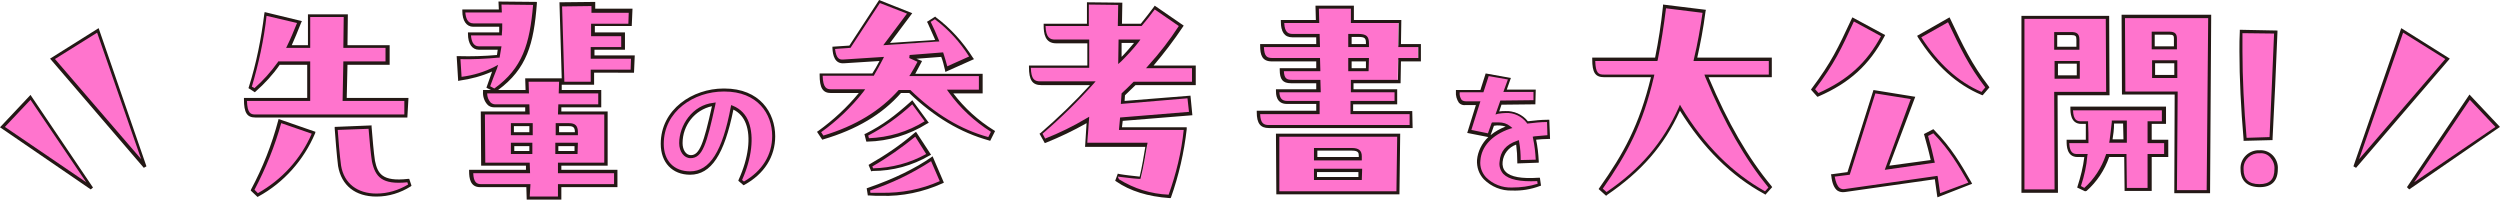 <?xml version="1.0" encoding="UTF-8"?>
<svg xmlns="http://www.w3.org/2000/svg" xmlns:xlink="http://www.w3.org/1999/xlink" version="1.1" id="レイヤー_1" x="0px" y="0px" width="664px" height="53px" viewBox="0 0 664 53" style="enable-background:new 0 0 664 53;" xml:space="preserve">
<style type="text/css">
	.st0{fill:#FF74CD;}
	.st1{fill:#231815;}
</style>
<g id="アートワーク_46" transform="translate(853.201 6982.106)">
	<g id="グループ_7803" transform="translate(-402.201 -32.098)">
		<g id="グループ_7796" transform="translate(64.793)">
			<g id="グループ_7794" transform="translate(0.413 0.506)">
				<path id="パス_16108" class="st0" d="M-408.4-6924.1v4.4h-40c-1.8,0-2.6-0.9-2.6-4.4h16.8v-9.7h-7.9c-1.8,2.7-4,5.1-6.5,7.2      l-1.2-0.8c2-6.4,3.3-12.9,4.1-19.5l9,2.1c-0.9,2.4-1.8,4.5-2.8,6.5h5.3v-8.2h9.7l-0.1,8.2h11.2v4.4h-11.2l-0.2,9.7H-408.4z       M-449.1-6900.1c3.1-5.8,5.6-12,7.3-18.4l9,3.1c-2.9,7.1-8.2,12.9-14.9,16.6L-449.1-6900.1z M-407.3-6901.4      c-2.6,1.8-5.7,2.7-8.8,2.7c-5,0-8.8-2.5-9.8-7.7c-0.3-2.1-0.8-7.5-0.9-10l9-0.4c0.2,2.8,0.6,7.2,0.9,9c0.8,3.8,2.3,5.9,9.3,5.1      L-407.3-6901.4z"></path>
				<path id="パス_16109" class="st0" d="M-386.5-6927.4c0.7-1.9,1.3-3.5,1.8-5c-3,1.5-6.1,2.4-9.4,2.8l-0.4-5.6      c3.5,0.1,7,0,10.5-0.4l0.4-2.2h-5.5c-1.8,0-2.5-1.6-2.5-3.8h8.3c0.1-0.8,0.1-1.5,0.1-2.3h-7.3c-1.8,0-2.5-1.6-2.5-3.8h9.7      l-0.1-2.1l9.3,0.1c-0.8,10.7-2.6,17.4-10.7,23.1L-386.5-6927.4z M-367.6-6906.9v1.9h14.9v3.8h-14.9v3.3h-8.3l-0.1-3.3h-12.7      c-1.8,0-2.5-1.1-2.5-3.8h15.1l-0.1-1.9H-388l-0.1-13.6h11.9l-0.1-1.9h-8.7c-1.8,0-2.6-1.9-2.5-3.8h11.1l-0.1-3.1h9l-0.1,3.1      h10.5v3.8h-10.6l-0.1,1.9h12.3v13.6H-367.6z M-375.2-6915v-2.4h-5v2.4L-375.2-6915z M-380-6912.2v2.1h4.8v-2.1H-380z       M-368.3-6912.2v2.1h5.1l0.1-2.1H-368.3z M-363.2-6915v-0.4c0-1.4-0.4-2-1.9-2h-3.1v2.4H-363.2z M-358.8-6937.7v2.3h10.7      l-0.1,3.8h-10.6v3.2h-7.8l-0.6-21l8.7-0.1v1.8h9.9l-0.1,3.8h-9.9v2.5h8v3.8H-358.8z"></path>
				<path id="パス_16110" class="st0" d="M-323.8-6926.6c8.8,0,13.1,5.9,13.1,12.2c0,4.8-2.4,9.5-8,12.6l-1-0.8      c3.6-7.9,4-16.8-2.1-19.4c-2.3,11.9-5.7,17.5-11.2,17.5c-4.8,0-7.4-3.3-7.4-7.7c0-7,6-14.3,16.3-14.3H-323.8z M-326.6-6922.8      c-5.6,0.6-8.8,6.1-8.8,10.3c0,2,1.1,3.6,2.6,3.6C-330-6908.9-328.9-6912.3-326.6-6922.8L-326.6-6922.8z"></path>
				<path id="パス_16111" class="st0" d="M-255.7-6926.2h-8.2c3.1,4.2,7,7.8,11.4,10.6l-1,2c-7.6-2.1-14.6-6.3-21.1-12.6h-2.6      c-5.6,6.3-12.8,10-20.5,12.4l-1-1.5c4.3-3.1,8.1-6.7,11.4-10.9h-8.2c-1.8,0-2.6-0.9-2.6-4.4h13.8c0.8-1.3,1.6-2.7,2.3-4.1      l-10.1,0.7c-1.8,0.1-2.5-1-2.7-3.6l4.3-0.3l7.8-12l8,3.1l-6.1,8.2l13.4-0.9c-0.6-1.5-1.4-3.1-2.3-5l1.7-1.1      c3.8,2.9,7.1,6.5,9.7,10.6l-6.7,3c-0.3-1.4-0.7-2.7-1.1-3.9l-8.6,0.6l2.6,1.1c-0.6,1.3-1.3,2.4-2,3.6h18.2L-255.7-6926.2z       M-270.1-6918.1c-4.7,3-10.2,4.6-15.7,4.8l-0.3-1.4c4.8-2.4,7.7-4.7,12.2-8.7L-270.1-6918.1z M-285.6-6900.1      c5.8-2.1,12-4.7,16.9-8.2l2.6,6.1c-5.1,2.3-10.6,3.4-16.2,3.3c-1.1,0-2.1,0-3.1-0.1L-285.6-6900.1z M-285-6906.5      c4.2-2.4,8.2-5.2,11.9-8.3l3.5,5.3c-4.5,2.6-9.7,4.1-14.9,4.1L-285-6906.5z"></path>
				<path id="パス_16112" class="st0" d="M-199-6928.4h-15.7c-1,1-2,1.9-3,2.9l-0.2,2.1l17.6-1.4l0.4,4.4l-18.4,1.5l-0.3,2.5h17.2      c-0.6,6.2-2.1,12.2-4.2,18.1c-5.7-0.4-10.4-1.9-13.9-4.3l0.4-1.3c1.9,0.3,4.1,0.6,5.9,0.7c0.8-3.2,1.1-5.4,1.7-8.8h-16l0.4-6.6      c-3.7,2.1-7.5,4-11.4,5.5l-1.1-1.9c4.9-4.2,9.5-8.6,13.7-13.4h-13.8c-1.9,0-2.9-0.9-2.9-4.4h15.5v-6.7h-8.7      c-1.9,0-2.9-1.3-2.9-4.4h11.5v-5.7l8.6,0.1l-0.1,5.6h5.6c1.2-1.4,2.6-3.3,3.6-4.6l7,4.8c-2.5,3.8-5.3,7.5-8.4,10.9h11.7      L-199-6928.4z M-218.7-6939.5l-0.1,5.1c1.6-1.6,3.2-3.3,4.6-5.1H-218.7z"></path>
				<path id="パス_16113" class="st0" d="M-157-6928.9v2.4h11.6v3.1h-11.7v2.6h15.7v3.8h-37.8c-1.9,0-2.8-1-2.8-3.8h15.8v-2.6      h-8.2c-1.9,0-2.5-1.3-2.5-3.1h10.7l-0.1-2.4h-7.1c-1.9,0-2.6-0.7-2.6-3.1h9.7l-0.1-2.6h-12.2c-1.9,0-2.7-0.9-2.7-3.8h14.9      l-0.1-2.6h-6.8c-1.9,0-2.6-1.4-2.6-3.8h9.3l-0.1-3.8h9.3v3.8h12.6l-0.1,6.4h5.3v3.8h-5.3l-0.1,5.8L-157-6928.9z M-176.9-6914.6      h32.1l-0.2,15.3h-31.9L-176.9-6914.6z M-166.8-6905.2v2.1h11.9l0.1-2.1H-166.8z M-166.8-6910.9v2.5h11.9v-0.7      c0-1.1-0.4-1.8-2.2-1.8H-166.8z M-157.7-6941v2.6h4.6v-0.6c0-1.6-0.4-2.1-2.4-2.1H-157.7z M-153-6934.6h-4.6v2.6h4.6      L-153-6934.6z"></path>
				<path id="パス_16114" class="st0" d="M-107.6-6902.8l0.2,1.4c-2.3,0.8-4.8,1.1-7.2,1.1c-4.6,0-9.3-2.8-8.9-7.7      c0.3-3.7,2.8-6.9,8.1-8.8c-1.3-0.9-2.9-1.1-4.3-0.7l-1.1,2.9l-5.2-1.1l2.4-7.5l-3.2,0c-2,0-2.1-1.4-2.1-3.2l6.4,0l1.4-4.4      l5.9,1.1l-1.2,3.2l7.8,0l0,3.1l-8.9,0.1l-1,2.7c0.7-0.2,1.5-0.2,2.2-0.3c2.3-0.1,4.5,0.9,5.9,2.8c1.8-0.3,3.7-0.4,5.5-0.4      l0.2,4.3c-1.4,0-2.7,0.2-3.8,0.3c0.5,2,0.7,4,0.8,6.1l-4.9,0.2c0-1.7-0.1-3.5-0.4-5.2c-2.8,1.1-4.1,2.8-4.3,5.2      C-117.9-6904.2-115.2-6902.4-107.6-6902.8z"></path>
				<path id="パス_16115" class="st0" d="M-46-6934.8v4.4h-17c5.3,12.7,10.8,22.1,17,29.6l-1.4,1.5c-9.2-5-16.7-12.8-22.6-22.6      c-4.4,9.9-10.7,16.9-19.6,22.9l-1.5-1.3c6.3-9,10.7-16.7,13.9-30.1h-12.9c-1.8,0-2.8-0.6-2.8-4.4h16.6c0.8-4.1,1.6-8.8,2.2-14.1      l10.5,1.3c-0.6,4.3-1.3,8.6-2.3,12.8H-46z"></path>
				<path id="パス_16116" class="st0" d="M-16.1-6941c-3.8,7.2-8.8,12-17.3,15.7l-1.3-1.4c5.3-7,7-10.7,10.6-18.6L-16.1-6941z       M-2.8-6915.7c4.5,4.5,7,8.8,9.8,13.8l-8.4,3.2c-0.2-1.4-0.4-3.1-0.7-4.7l-24.3,3.5c-1.8,0.2-2.8-0.8-3.2-4l4.2-0.6l6.8-21.7      l10.2,1.6L-15-6906l12.2-1.7c-0.5-2.2-1.1-4.5-1.8-7L-2.8-6915.7z M1.4-6945.2c3.6,7.5,5.8,12.1,10.3,17.9l-1.4,1.6      c-7.7-3.2-13-9.3-16.7-15.1L1.4-6945.2z"></path>
				<path id="パス_16117" class="st0" d="M29.9-6925.7l0.1,25.9h-8.8v-46.2h22.5l0.1,20.3H29.9z M29.8-6941.5v3.8h5.9v-2.3      c0-1.2-0.4-1.6-1.8-1.6L29.8-6941.5z M29.9-6933.9v3.9h5.9l-0.1-3.9H29.9z M58.5-6918.1h-3.8v5h4.4v3.8h-4.4v9h-6.3l-0.1-9h-4.7      c-1.1,3.5-3.2,6.7-6,9.1l-1.5-0.8c0.9-2.7,1.5-5.5,1.9-8.3h-2.3c-1.8,0-2.5-1.3-2.5-3.8h5.1c0-1.5,0-3.1-0.1-5h-1.6      c-1.8,0-2.4-1.3-2.4-3.8h24.5L58.5-6918.1z M48.3-6913.1l-0.1-5H45c-0.1,1.8-0.3,3.5-0.6,5H48.3z M70.7-6946.1l-0.4,46.5h-8.7      l0.1-26.2H47.8l-0.1-20.3H70.7z M55.7-6941.7v3.9h6v-2.4c0-1-0.3-1.5-1.6-1.5H55.7z M55.8-6934.1v3.9h5.9v-3.9H55.8z"></path>
				<path id="パス_16118" class="st0" d="M80.1-6913.5c-0.7-7.6-1.1-15.7-1.1-23.4c0-1.8,0-3.6,0.1-5.3l9.2,0.2      c-0.5,12.4-0.7,16.6-1.3,28.3L80.1-6913.5z M79.3-6905.5c-0.2-2.4,1.7-4.5,4.1-4.7c0.2,0,0.3,0,0.5,0c2.8-0.1,4.5,1.8,4.5,4.6      c0,2.9-1.4,4.4-4.5,4.4C81.1-6901.3,79.3-6902.6,79.3-6905.5L79.3-6905.5z"></path>
			</g>
			<g id="グループ_7795">
				<path id="パス_16119" class="st1" d="M-447.4-6897.7l-1.8-1.7l0.1-0.3c3.1-5.8,5.5-11.9,7.2-18.3l0.1-0.4l9.8,3.4l-0.1,0.4      c-3,7.1-8.3,13.1-15.1,16.8L-447.4-6897.7z M-448.2-6899.6l0.9,0.9c6.4-3.6,11.4-9.1,14.3-15.8l-8.1-2.8      C-442.8-6911.2-445.2-6905.3-448.2-6899.6L-448.2-6899.6z M-415.8-6897.8c-5.6,0-9.3-2.9-10.2-8.1c-0.3-2.3-0.8-8.3-0.9-10      l0-0.4l9.8-0.4l0,0.4c0.2,2.7,0.6,7.1,0.9,9c0.7,3.3,1.8,5.6,8.8,4.8l0.3,0l0.6,1.8l-0.2,0.2      C-409.4-6898.8-412.5-6897.8-415.8-6897.8L-415.8-6897.8z M-426.1-6915.5c0.1,1.9,0.6,7.4,0.9,9.5c0.8,4.7,4.3,7.4,9.4,7.4      c3,0,5.9-0.9,8.4-2.4l-0.2-0.6c-6.7,0.7-8.5-1.4-9.4-5.5c-0.3-1.9-0.7-6-0.9-8.7L-426.1-6915.5z M-407.6-6918.8H-448      c-2.2,0-3-1.3-3-4.8v-0.4h16.8v-8.8h-7.3c-1.8,2.6-4,5-6.4,7.1l-0.2,0.2l-1.7-1.1l0.1-0.3c2-6.3,3.3-12.9,4.1-19.4l0.1-0.5      l9.9,2.4l-0.2,0.4c-0.9,2.3-1.7,4.2-2.5,6h4.3v-8.2h10.6l-0.1,8.2h11.2v5.2h-11.2l-0.2,8.8h16.4L-407.6-6918.8z M-450.2-6923.2      c0.1,3.3,1,3.6,2.2,3.6h39.6v-3.6h-16.4l0.2-10.5h11.2v-3.6h-11.2l0.1-8.2h-8.9v8.2h-6.4l0.3-0.6c0.9-1.8,1.7-3.8,2.6-6      l-8.1-1.9c-0.7,6.4-2.1,12.7-3.9,18.8l0.7,0.4c2.3-2,4.4-4.4,6.2-6.9l0.1-0.2h8.5v10.5H-450.2z"></path>
				<path id="パス_16120" class="st1" d="M-366.8-6897h-9.1l-0.1-3.3h-12.3c-2.6,0-2.9-2.4-2.9-4.2v-0.4h15.1l0-1.1h-11.9      l-0.1-14.4h11.8l0-1.1h-8.3c-0.7,0-1.4-0.3-1.8-0.8c-0.8-0.9-1.2-2.2-1.1-3.4l0-0.4h2.1l-1.2-0.6l0.1-0.3c0.5-1.5,1-2.8,1.4-4      c-2.7,1.2-5.7,2-8.6,2.4l-0.4,0.1l-0.4-6.6l0.5,0c3.4,0.1,6.8,0,10.2-0.3l0.2-1.4h-5c-1.8,0-2.9-1.6-2.9-4.2v-0.4h8.3      c0-0.5,0-1,0-1.5h-6.9c-1.8,0-2.9-1.6-2.9-4.2v-0.4h9.7l-0.1-2.1l10.2,0.1l0,0.4c-0.8,10.8-2.7,17.4-10.3,23h7.3l-0.1-3.1h9.7      l-0.6-20.2l9.5-0.1v1.8h9.9l-0.2,4.6h-9.8v1.7h8v4.6h-8.1v1.5h10.7l-0.2,4.6H-358v3.2h-8.6l0,1.4h10.5v4.6h-10.6l0,1.1h12.3      v14.4h-12.3v1.1h14.9v4.6h-14.9V-6897z M-375.1-6897.8h7.5v-3.3h14.9v-2.9h-14.9v-2.8h12.3v-12.8h-12.3l0.1-2.7h10.6v-2.9h-10.5      l0.1-3.1h-8.1l0.1,3.1h-11.1c0,0.9,0.3,1.7,0.9,2.4c0.3,0.3,0.8,0.5,1.2,0.5h9.1l0.1,2.7h-11.9l0.1,12.8h11.8l0.1,2.8h-15.1      c0.1,2.4,0.9,2.9,2.1,2.9h13.1L-375.1-6897.8z M-385.6-6927.1l1.1,0.6c7.5-5.4,9.4-11.8,10.3-22.2l-8.4-0.1l0.1,2.1h-9.7      c0.1,1.3,0.5,2.9,2.1,2.9h7.7v0.4c0,0.8,0,1.6-0.1,2.4l0,0.4h-8.2c0.1,1.3,0.5,2.9,2.1,2.9h6l-0.5,3l-0.3,0      c-3.4,0.3-6.8,0.5-10.1,0.4l0.3,4.7c3.1-0.4,6.1-1.3,8.8-2.7l0.9-0.5l-0.3,1C-384.4-6930.3-385-6928.8-385.6-6927.1z       M-365.9-6928.3h7v-3.2h10.6l0.1-2.9h-10.7v-3.1h8.1v-2.9h-8v-3.3h9.9l0.1-2.9h-9.9v-1.8l-7.8,0.1L-365.9-6928.3z       M-362.4-6909.1h-5.9v-3h6L-362.4-6909.1z M-367.5-6909.9h4.3l0-1.3h-4.3L-367.5-6909.9z M-374.4-6909.1h-5.7v-3h5.7V-6909.1z       M-379.2-6909.9h4v-1.3h-4L-379.2-6909.9z M-362.3-6914.1h-5.9v-3.2h3.5c1.7,0,2.4,0.7,2.4,2.4L-362.3-6914.1z M-367.4-6914.9      h4.3c0-1.2-0.4-1.6-1.5-1.6h-2.7V-6914.9z M-374.3-6914.1h-5.8v-3.2h5.8V-6914.1z M-379.3-6914.9h4.1v-1.6h-4.1V-6914.9z"></path>
				<path id="パス_16121" class="st1" d="M-318.3-6900.8l-1.4-1.2l0.1-0.3c2.6-5.7,3.3-11.3,1.9-14.9c-0.6-1.6-1.7-2.9-3.3-3.7      c-2.4,11.9-5.9,17.3-11.5,17.3c-4.7,0-7.8-3.2-7.8-8.2c0-9.2,8.5-14.7,16.7-14.7h0.2c9.4,0,13.5,6.4,13.5,12.7      c0,5.4-2.9,10-8.2,12.9L-318.3-6900.8z M-318.7-6902.2l0.5,0.4c4.9-2.8,7.5-7.1,7.5-12.1c0-5.9-3.9-11.8-12.7-11.8h-0.2      c-7.8,0-15.9,5.2-15.9,13.9c0,4.5,2.7,7.3,7,7.3c5.2,0,8.6-5.3,10.8-17.1l0.1-0.5l0.5,0.2c2,0.8,3.5,2.4,4.2,4.4      C-315.5-6913.7-316.1-6908-318.7-6902.2L-318.7-6902.2z M-332.4-6908c-1.7,0-3-1.7-3-4c0-4.7,3.5-10.1,9.1-10.7l0.6-0.1      l-0.1,0.6C-328.1-6911.7-329.2-6908-332.4-6908z M-326.7-6921.8c-4.6,1-7.8,5.1-7.8,9.8c0,1.8,0.9,3.2,2.2,3.2      C-330-6908.8-328.9-6911.9-326.7-6921.8L-326.7-6921.8z"></path>
				<path id="パス_16122" class="st1" d="M-281.8-6898c-1.1,0-2.1,0-3.2-0.1l-0.3,0l-0.3-1.9l0.3-0.1c7.2-2.5,12.6-5.2,16.8-8.1      l0.4-0.3l3,7l-0.4,0.2C-270.6-6899-276.2-6897.8-281.8-6898z M-284.6-6898.8c0.9,0,1.8,0,2.8,0c5.4,0.1,10.7-0.9,15.6-3.1      l-2.3-5.3c-5.1,3.3-10.5,5.9-16.2,7.8L-284.6-6898.8z M-284.4-6904.5l-0.7-1.7l0.3-0.2c4.2-2.4,8.2-5.1,11.9-8.3l0.4-0.3l4,6.1      l-0.4,0.2c-4.6,2.7-9.8,4.1-15.1,4.1L-284.4-6904.5z M-284.1-6905.8l0.2,0.5c4.9-0.1,9.8-1.4,14.1-3.8l-2.9-4.6      C-276.3-6910.8-280.1-6908.1-284.1-6905.8L-284.1-6905.8z M-285.7-6912.4l-0.5-2l0.3-0.1c4.7-2.4,7.6-4.6,12.1-8.6l0.3-0.3      l4.4,6l-0.4,0.2c-4.8,3-10.3,4.7-15.9,4.8L-285.7-6912.4z M-285.2-6914l0.2,0.7c5.2-0.2,10.3-1.7,14.8-4.5l-3.3-4.5      C-277.1-6919-281-6916.2-285.2-6914L-285.2-6914z M-252.8-6912.6l-0.3-0.1c-7.6-2.1-14.5-6.2-21.2-12.6h-2.2      c-5,5.7-11.8,9.7-20.6,12.3l-0.3,0.1l-1.4-2.1l0.3-0.2c4-2.9,7.7-6.3,10.8-10.1h-7.4c-2.2,0-3-1.4-3-4.8v-0.4h14      c0.6-0.9,1.2-2,1.9-3.3l-9.4,0.6c-2.5,0.2-3-2.1-3.1-4l0-0.4l4.5-0.3l7.9-12.1l8.8,3.5l-5.9,7.9l12-0.8c-0.6-1.4-1.3-2.9-2-4.5      l-0.2-0.3l2.2-1.4l0.2,0.2c3.9,2.9,7.2,6.6,9.8,10.7l0.3,0.4l-7.6,3.4l-0.1-0.5c-0.3-1.3-0.6-2.5-1-3.5l-6.6,0.5l1.5,0.6      l-0.2,0.4c-0.5,0.9-1,1.9-1.6,3h17.9v5.2h-7.8c3,3.9,6.6,7.2,10.8,9.8l0.3,0.2L-252.8-6912.6z M-276.9-6926.1h2.9l0.1,0.1      c6.5,6.3,13.3,10.4,20.6,12.4l0.7-1.4c-4.4-2.8-8.2-6.3-11.2-10.5l-0.5-0.7h8.5v-3.6h-18.5l0.4-0.6c0.7-1.2,1.3-2.2,1.8-3.2      l-2.2-1l0.1-0.8l8.9-0.7l0.1,0.3c0.3,1,0.7,2.2,1,3.4l5.8-2.6c-2.4-3.8-5.5-7.2-9.1-9.9l-1.1,0.7c0.8,1.6,1.5,3.2,2.1,4.7      l0.2,0.5l-14.9,1l6.3-8.4l-7.2-2.8l-7.8,11.9l-4.1,0.3c0.3,2.5,1.1,2.9,2.2,2.8l10.8-0.7l-0.3,0.6c-0.7,1.4-1.5,2.8-2.3,4.2      l-0.1,0.2h-13.6c0.1,3.3,1.1,3.6,2.2,3.6h9.1l-0.5,0.7c-3.2,4.1-7,7.7-11.2,10.7l0.6,0.9c8.6-2.6,15.1-6.6,20-12.1      L-276.9-6926.1z"></path>
				<path id="パス_16123" class="st1" d="M-204.9-6897.4l-0.3,0c-5.7-0.4-10.5-1.9-14.1-4.4l-0.3-0.2l0.7-1.9l0.3,0.1      c1.7,0.3,3.7,0.5,5.5,0.7c0.7-2.9,1-5,1.5-7.9h-16l0.4-6.3c-3.5,2-7.1,3.7-10.8,5.2l-0.3,0.1l-1.4-2.5l0.3-0.2      c4.6-4,9-8.2,13.1-12.7h-12.9c-2.4,0-3.3-1.3-3.3-4.8v-0.4h15.5v-5.9h-8.3c-3,0-3.3-2.7-3.3-4.8v-0.4h11.5v-5.7l9.4,0.1      l-0.1,5.6h5c1.1-1.4,2.5-3.1,3.5-4.5l0.2-0.3l7.7,5.3l-0.2,0.3c-2.4,3.6-5,7-7.8,10.3h11.2v5.2h-16c-0.9,0.9-1.9,1.8-2.8,2.7      l-0.1,1.5l17.5-1.4l0.5,5.2l-18.5,1.5l-0.2,1.7h17.2l0,0.5c-0.7,6.2-2.1,12.3-4.2,18.2L-204.9-6897.4z M-218.6-6902.4      c4,2.5,8.5,3.9,13.2,4.1c2-5.6,3.4-11.3,4-17.2h-17.2l0.3-3.3l18.3-1.5l-0.4-3.6l-17.7,1.5l0.2-2.8l0.1-0.1c1-0.9,2-1.9,3-2.9      l0.1-0.1h15.5v-3.6h-12.2l0.6-0.7c3-3.3,5.7-6.8,8.1-10.5l-6.4-4.4c-1,1.4-2.3,3-3.4,4.3l-0.1,0.1h-6.3l0.1-5.6l-7.8-0.1v5.7      h-11.5c0.1,3.1,1.2,3.6,2.5,3.6h9.1v7.5h-15.5c0.1,3,0.9,3.6,2.5,3.6h14.7l-0.6,0.7c-4.2,4.7-8.7,9.1-13.5,13.2l0.7,1.3      c3.8-1.5,7.5-3.3,11-5.4l0.7-0.4l-0.5,6.9h16l-0.1,0.5c-0.6,3.4-0.9,5.6-1.7,8.8l-0.1,0.3l-0.4,0c-1.8-0.1-3.8-0.4-5.6-0.6      L-218.6-6902.4z M-218.8-6933l0.1-6.5h5.8l-0.5,0.7c-1.4,1.8-3,3.5-4.6,5.1L-218.8-6933z M-217.9-6938.6l0,3.7      c1.1-1.1,2.2-2.4,3.3-3.7H-217.9z"></path>
				<path id="パス_16124" class="st1" d="M-144.1-6898.4h-32.7l-0.1-16.1h33L-144.1-6898.4z M-176-6899.2h31.1l0.2-14.5H-176      L-176-6899.2z M-154.1-6902.2h-12.7v-3h12.8L-154.1-6902.2z M-166-6903h11l0-1.3H-166V-6903z M-154.1-6907.4h-12.7v-3.3h10.1      c1.8,0,2.6,0.7,2.6,2.2L-154.1-6907.4z M-165.9-6908.3h11v-0.3c0-0.8-0.1-1.4-1.8-1.4h-9.2L-165.9-6908.3z M-140.6-6916h-38.2      c-2.2,0-3.2-1.2-3.2-4.2v-0.4h15.8v-1.8h-7.8c-2.9,0-2.9-2.7-2.9-3.5v-0.4h10.7l0-1.6h-6.7c-2.2,0-3-1-3-3.6v-0.4h9.7l0-1.8      H-178c-2.6,0-3.1-1.7-3.1-4.2v-0.4h14.9l0-1.8h-6.4c-2,0-3-1.4-3-4.2v-0.4h9.3l-0.1-3.8h10.2v3.8h12.6l-0.1,6.4h5.3v4.6h-5.3      l-0.1,5.8h-12.5v1.6h11.6v4h-11.7v1.8h15.7L-140.6-6916z M-181.1-6919.7c0.1,2.4,0.9,2.9,2.3,2.9h37.4v-2.9h-15.7v-3.5h11.7      v-2.3H-157v-3.3h12.5l0.1-5.8h5.3v-2.9h-5.3l0.1-6.4H-157v-3.8h-8.5l0.1,3.8h-9.3c0.1,2.6,1.2,2.9,2.2,2.9h7.2l0.1,3.5h-14.9      c0.1,2.5,0.8,2.9,2.3,2.9h12.6l0.1,3.5h-9.7c0.1,2,0.8,2.3,2.2,2.3h7.5l0.1,3.3H-176c0.1,1.6,0.7,2.3,2.1,2.3h8.6v3.5      L-181.1-6919.7z M-152.3-6931.1h-5.4v-3.5h5.5L-152.3-6931.1z M-156.8-6931.9h3.8l0-1.8h-3.8V-6931.9z M-152.2-6937.5h-5.5v-3.5      h2.6c2.2,0,2.9,0.6,2.9,2.5L-152.2-6937.5z M-156.8-6938.3h3.8v-0.2c0-1.3-0.2-1.7-2-1.7h-1.8V-6938.3z"></path>
				<path id="パス_16125" class="st1" d="M-114.2-6899.4c-2.8,0.1-5.5-1-7.5-3c-1.3-1.4-1.9-3.2-1.8-5.1c0.2-2.3,1.3-4.5,3-6.1      l-5.6-1.1l2.3-7.4l-2.7,0c-0.7,0.1-1.3-0.1-1.8-0.6c-0.6-0.9-0.9-1.9-0.8-3v-0.4l6.5,0l1.4-4.4l6.7,1.2l-1.1,3.1l7.7,0l-0.1,3.9      l-9,0.1l-0.6,1.8c0.5-0.1,1-0.1,1.6-0.1c2.3-0.1,4.6,0.9,6,2.7c1.8-0.2,3.5-0.4,5.3-0.4l0.4,0l0.2,5.1l-0.4,0      c-1.2,0-2.3,0.1-3.3,0.2c0.4,1.9,0.6,3.8,0.7,5.7l0,0.4l-5.7,0.2v-0.4c0-1.5-0.1-3.1-0.3-4.6c-2,0.7-3.4,2.5-3.6,4.6      c-0.1,0.9,0.1,1.9,0.8,2.6c1.3,1.4,4.3,1.9,8.7,1.6l0.4,0l0.3,2.1l-0.3,0.1C-109.2-6899.7-111.7-6899.3-114.2-6899.4z       M-117.7-6917.5c1.1,0,2.1,0.3,3,1l0.6,0.5l-0.7,0.2c-4.8,1.7-7.5,4.7-7.8,8.4c-0.2,1.7,0.4,3.3,1.5,4.5      c1.8,1.8,4.3,2.8,6.9,2.7c2.3,0,4.6-0.3,6.8-1l-0.1-0.7c-4.6,0.2-7.5-0.4-9-1.9c-0.8-0.9-1.2-2.1-1-3.3c0.2-2.7,1.7-4.5,4.6-5.5      l0.5-0.2l0.1,0.5c0.3,1.6,0.4,3.2,0.4,4.8l4-0.1c-0.1-1.9-0.3-3.7-0.7-5.6l-0.1-0.5l0.5-0.1c1.1-0.1,2.2-0.2,3.4-0.3l-0.1-3.5      c-1.7,0-3.4,0.2-5.1,0.4l-0.2,0l-0.1-0.2c-1.3-1.7-3.4-2.7-5.5-2.6c-0.7,0-1.4,0.1-2.1,0.2l-0.7,0.2l1.3-3.7l8.8-0.1l0-2.2l-8,0      l1.2-3.3l-5.1-0.9l-1.4,4.3l-6.3,0c-0.1,0.7,0.1,1.4,0.5,2c0.3,0.3,0.8,0.4,1.2,0.4l3.8,0l-2.4,7.6l4.4,0.9l1-2.8l0.2-0.1      C-118.9-6917.5-118.3-6917.5-117.7-6917.5z M-119-6916.6l-0.9,2.5c1.2-1,2.5-1.7,4-2.3C-116.9-6916.7-118-6916.8-119-6916.6      L-119-6916.6z"></path>
				<path id="パス_16126" class="st1" d="M-89.2-6898l-2-1.8l0.2-0.3c6.5-9.2,10.6-16.7,13.7-29.4h-12.4c-2.4,0-3.2-1.2-3.2-4.8      v-0.4h16.7c0.9-4.4,1.6-8.9,2.1-13.7l0-0.4l11.4,1.4l-0.1,0.4c-0.6,4.7-1.4,8.7-2.2,12.3h19.8v5.2h-16.8      c5.2,12.3,10.5,21.4,16.7,28.9l0.2,0.3l-1.8,2l-0.3-0.2c-8.7-4.7-16.2-12.1-22.4-22.1c-4.2,9.3-10.3,16.2-19.4,22.4L-89.2-6898z       M-90.1-6899.9l1,0.9c9.1-6.2,15-13.2,19.2-22.5l0.3-0.7l0.4,0.7c6.1,10.1,13.6,17.5,22.2,22.3l0.9-1      c-6.2-7.6-11.6-16.9-16.8-29.4l-0.2-0.6H-46v-3.6h-20l0.1-0.5c1-4.1,1.7-8.2,2.3-12.3l-9.7-1.2c-0.6,4.8-1.3,9.3-2.2,13.7      l-0.1,0.3h-16.5c0.1,3.3,0.9,3.6,2.3,3.6h13.4l-0.1,0.5C-79.5-6916.8-83.6-6909.2-90.1-6899.9L-90.1-6899.9z"></path>
				<path id="パス_16127" class="st1" d="M-1.2-6897.6l-0.1-0.5c-0.2-1.3-0.4-2.8-0.6-4.3l-23.9,3.4c-0.7,0.1-1.4,0-2-0.4      c-0.8-0.6-1.4-1.9-1.6-3.9l-0.1-0.4l4.4-0.6l6.9-21.8l11.1,1.8L-14-6906l11-1.5c-0.4-1.9-1-4.1-1.7-6.6l-0.1-0.3l2.5-1.3      l0.2,0.2c4.6,4.7,7.2,9.2,9.9,13.9l0.2,0.4L-1.2-6897.6z M-1.2-6903.3l0.1,0.4c0.2,1.4,0.4,2.9,0.6,4.2l7.5-2.8      c-2.6-4.5-5-8.7-9.3-13.1l-1.4,0.7c0.7,2.5,1.3,4.8,1.7,6.7l0.1,0.4l-13.3,1.9l6.9-18.8l-9.4-1.5l-6.8,21.6l-4,0.5      c0.3,1.6,0.7,2.5,1.3,3c0.4,0.3,0.9,0.4,1.4,0.3L-1.2-6903.3z M-33.1-6924.3l-1.7-1.9l0.2-0.3c5.3-7.1,6.9-10.6,10.6-18.5      l0.2-0.4l8.7,4.7l-0.2,0.4c-4,7.5-9.2,12.3-17.5,15.9L-33.1-6924.3z M-33.7-6926.3l0.9,1c7.8-3.5,12.8-8,16.6-15.1l-7.2-3.9      C-26.8-6936.9-28.6-6933.1-33.7-6926.3L-33.7-6926.3z M10.8-6924.7l-0.3-0.1c-6.5-2.7-12.2-7.8-16.9-15.3l-0.2-0.4l8.6-4.9      l0.2,0.4c3.4,7.2,5.7,12,10.2,17.9l0.2,0.3L10.8-6924.7z M-5.5-6940.1c4.5,7,9.9,11.9,16,14.5l1-1.2c-4.4-5.7-6.6-10.4-9.9-17.3      L-5.5-6940.1z"></path>
				<path id="パス_16128" class="st1" d="M71.2-6898.7h-9.5l0.1-26.2H47.8l-0.1-21.2h23.8L71.2-6898.7z M62.4-6899.5h7.9l0.4-45.7      H48.6l0.1,19.5h13.9L62.4-6899.5z M30.8-6898.8h-9.7v-47h23.3l0.1,21.1H30.7L30.8-6898.8z M21.9-6899.7h8l-0.1-25.9h13.8      l-0.1-19.4H21.9L21.9-6899.7z M38-6899.2l-2.1-1l0.1-0.3c0.8-2.5,1.5-5.2,1.8-7.8H36c-2.9,0-2.9-3.1-2.9-4.2v-0.4h5.1      c0-1.3,0-2.7,0-4.2h-1.2c-2.9,0-2.9-3.1-2.9-4.2v-0.4h25.4v4.6h-3.8v4.2h4.4v4.6h-4.4v9h-7.2l-0.1-9h-4c-1.2,3.5-3.3,6.6-6,9      L38-6899.2z M36.9-6900.6l0.9,0.5c2.6-2.3,4.6-5.4,5.7-8.7l0.1-0.3h5.4l0.1,9h5.5v-9h4.4v-2.9h-4.4v-5.8h3.8v-2.9H34.8      c0.1,2.6,1.1,2.9,2,2.9h2l0,0.4c0.1,1.9,0.1,3.6,0.1,5v0.4h-5.1c0.1,2.6,1.1,2.9,2.1,2.9h2.8l-0.1,0.5      C38.4-6906,37.8-6903.3,36.9-6900.6z M49.1-6912.1h-4.7l0.1-0.5c0.2-1.5,0.4-3.1,0.6-5l0-0.4h4L49.1-6912.1z M45.3-6913h2.9      l-0.1-4.2h-2.4C45.7-6915.6,45.5-6914.2,45.3-6913L45.3-6913z M36.6-6929.1h-6.7v-4.7h6.7L36.6-6929.1z M30.7-6930h5.1l0-3.1h-5      V-6930z M62.5-6929.3h-6.7v-4.7h6.7L62.5-6929.3z M56.6-6930.1h5.1v-3.1h-5.1V-6930.1z M36.5-6936.8h-6.7v-4.7h4.5      c1.3,0,2.2,0.3,2.2,2L36.5-6936.8z M30.6-6937.6h5.1v-1.9c0-0.9-0.2-1.2-1.4-1.2h-3.7L30.6-6937.6z M62.5-6936.9h-6.8v-4.7h4.7      c1.7,0,2,0.8,2,1.9V-6936.9z M56.5-6937.7h5.1v-2c0-0.8-0.1-1.1-1.2-1.1h-3.9L56.5-6937.7z"></path>
				<path id="パス_16129" class="st1" d="M84.4-6900.3c-3.3,0-5.1-1.7-5.1-4.7c-0.2-2.6,1.8-4.9,4.5-5.1c0.2,0,0.3,0,0.5,0      c1.3-0.1,2.6,0.4,3.5,1.3c1,1,1.5,2.4,1.4,3.7C89.2-6902,87.6-6900.3,84.4-6900.3z M84.4-6909.3c0,0-0.1,0-0.1,0      c-2.2-0.1-4.1,1.6-4.2,3.8c0,0.2,0,0.3,0,0.5c0,2.6,1.4,3.9,4.2,3.9c2.8,0,4-1.3,4-4c0.1-1.2-0.4-2.3-1.1-3.1      C86.5-6909,85.5-6909.4,84.4-6909.3z M80.1-6912.6l0-0.4c-0.7-8.1-1.1-16.2-1.1-23.4c0-1.8,0-3.6,0.1-5.3l0-0.4l10,0.2l0,0.4      c-0.5,12.5-0.7,16.5-1.3,28.3l0,0.4L80.1-6912.6z M79.8-6941.2c0,1.6,0,3.2,0,4.8c0,7.1,0.4,15,1.1,23l6.1-0.2      c0.5-11.3,0.7-15.4,1.2-27.5L79.8-6941.2z"></path>
			</g>
		</g>
		<g id="グループ_7799" transform="translate(0 7.467)">
			<g id="グループ_7797" transform="translate(13.296)">
				<path id="パス_16130" class="st0" d="M-438.3-6949.4l12.6,36.2l-24.6-28.6L-438.3-6949.4z"></path>
				<path id="パス_16131" class="st1" d="M-426.1-6912.9l-24.9-29l12.9-8.1l12.7,36.7L-426.1-6912.9z M-449.7-6941.8l22.9,26.6      l-11.7-33.6L-449.7-6941.8z"></path>
			</g>
			<g id="グループ_7798" transform="translate(0 17.733)">
				<path id="パス_16132" class="st0" d="M-443-6949.3l16.4,24.1l-23.7-16.2L-443-6949.3z"></path>
				<path id="パス_16133" class="st1" d="M-426.9-6924.9l-24.1-16.5l8.1-8.6l16.6,24.6L-426.9-6924.9z M-449.7-6941.5l21.6,14.7      l-14.8-21.9L-449.7-6941.5z"></path>
			</g>
		</g>
		<g id="グループ_7802" transform="translate(625.07 7.467)">
			<g id="グループ_7800">
				<path id="パス_16134" class="st0" d="M-438.1-6949.4l-12.6,36.2l24.6-28.6L-438.1-6949.4z"></path>
				<path id="パス_16135" class="st1" d="M-450.3-6912.9l-0.7-0.4l12.7-36.7l12.9,8.1L-450.3-6912.9z M-437.8-6948.8l-11.7,33.6      l22.9-26.6L-437.8-6948.8z"></path>
			</g>
			<g id="グループ_7801" transform="translate(14.216 17.733)">
				<path id="パス_16136" class="st0" d="M-434.3-6949.3l-16.4,24.1l23.7-16.2L-434.3-6949.3z"></path>
				<path id="パス_16137" class="st1" d="M-450.4-6924.9l-0.6-0.6l16.6-24.6l8.1,8.6L-450.4-6924.9z M-434.3-6948.7l-14.8,21.9      l21.6-14.7L-434.3-6948.7z"></path>
			</g>
		</g>
	</g>
</g>
</svg>
